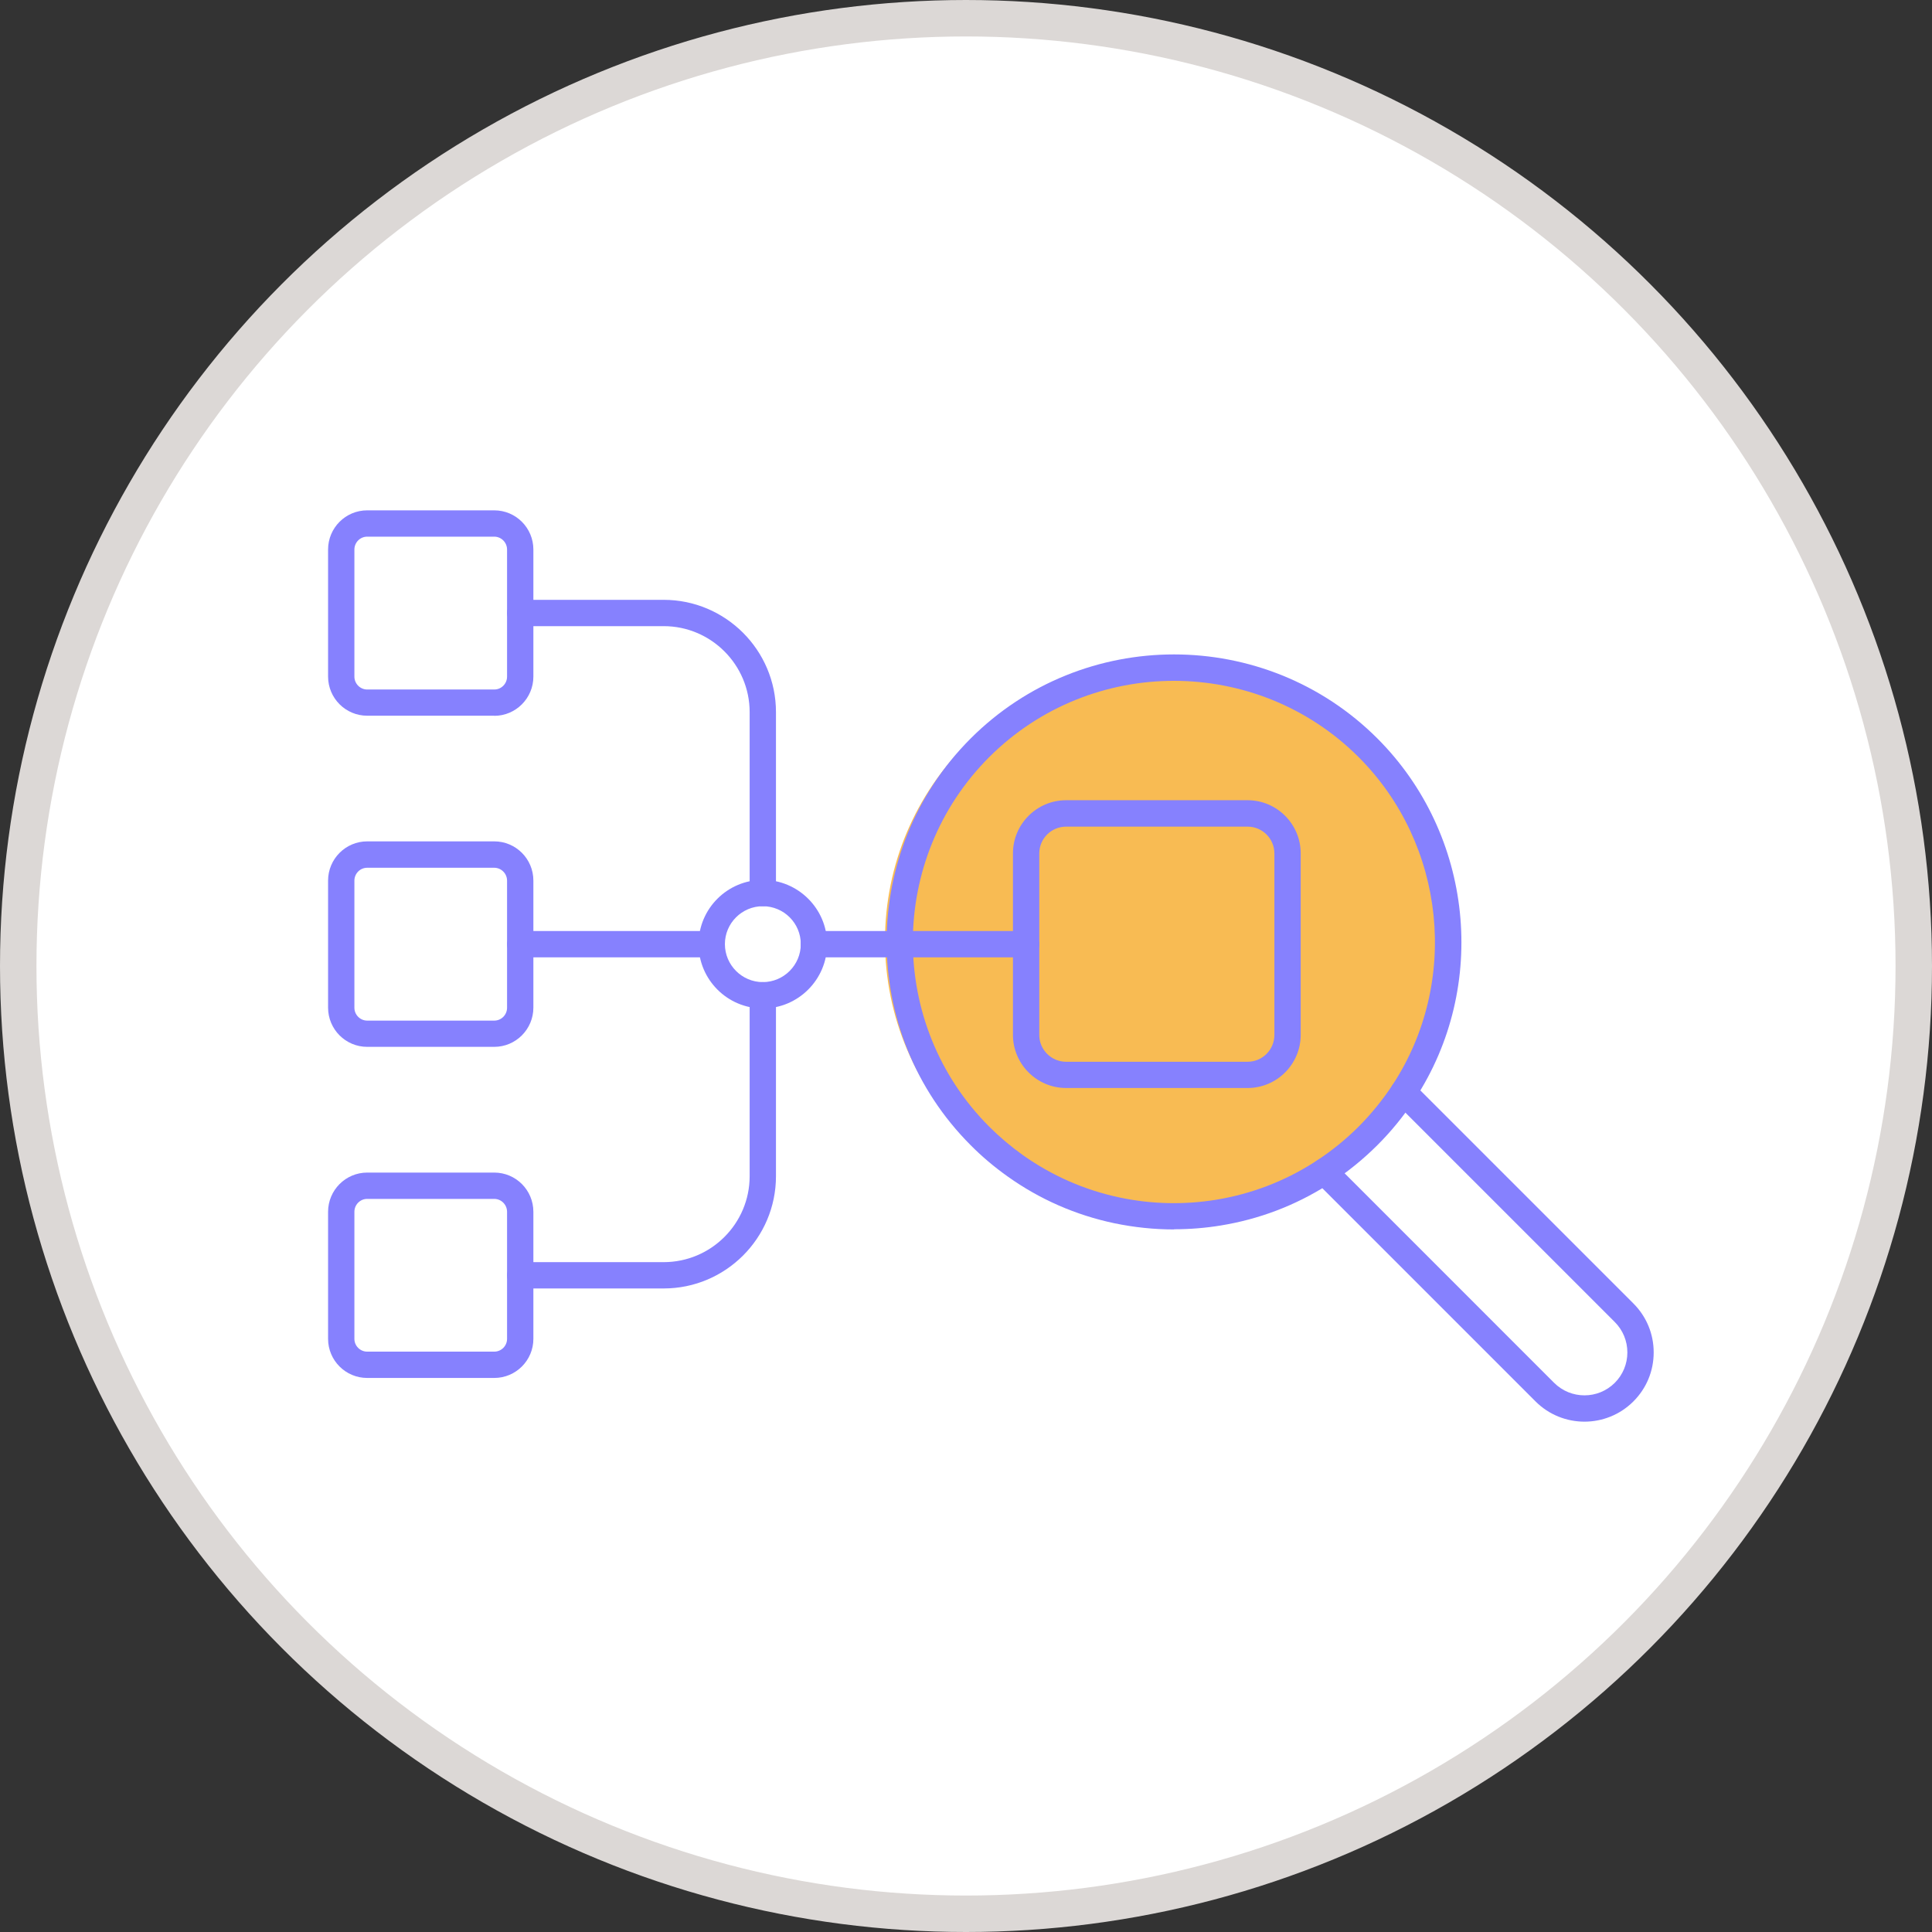 <svg width="53" height="53" viewBox="0 0 53 53" fill="none" xmlns="http://www.w3.org/2000/svg">
<rect x="0" y="0" width="53" height="53" fill="#333333" stroke="none"/>
<circle cx="26.5" cy="26.5" r="26" fill="white" stroke="#DCD8D6"/>
<ellipse cx="31.917" cy="25.805" rx="7.639" ry="7.639" fill="#F8BB53"/>
<path d="M32.207 33.727C31.658 33.727 31.109 33.669 30.565 33.556C29.506 33.332 28.522 32.901 27.641 32.273C27.278 32.015 26.936 31.727 26.628 31.416C23.554 28.34 23.554 23.334 26.628 20.258C29.704 17.184 34.71 17.184 37.786 20.258C40.417 22.891 40.847 27.055 38.809 30.16C38.51 30.612 38.166 31.036 37.786 31.414C37.398 31.801 36.975 32.145 36.527 32.437C36.493 32.461 36.455 32.485 36.416 32.509C35.523 33.074 34.539 33.447 33.492 33.618C33.066 33.688 32.638 33.722 32.209 33.722L32.207 33.727ZM32.205 18.677C30.368 18.677 28.534 19.375 27.136 20.77C24.344 23.565 24.344 28.111 27.136 30.906C27.417 31.187 27.728 31.45 28.058 31.686C28.859 32.254 29.752 32.646 30.712 32.85C31.591 33.036 32.486 33.055 33.369 32.911C34.32 32.754 35.213 32.415 36.024 31.902C36.06 31.881 36.092 31.859 36.125 31.837C36.534 31.57 36.919 31.257 37.271 30.906C37.615 30.561 37.928 30.176 38.2 29.765C40.051 26.944 39.661 23.16 37.271 20.77C35.875 19.375 34.038 18.677 32.202 18.677H32.205Z" fill="#8681FE"/>
<path d="M43.466 39C42.98 39 42.494 38.815 42.123 38.444L36.072 32.393C35.93 32.251 35.93 32.023 36.072 31.883C36.214 31.741 36.443 31.741 36.583 31.883L42.633 37.934C43.093 38.393 43.839 38.393 44.299 37.934C44.52 37.712 44.643 37.416 44.643 37.101C44.643 36.786 44.52 36.49 44.299 36.268L38.248 30.217C38.106 30.075 38.106 29.847 38.248 29.707C38.39 29.565 38.619 29.565 38.758 29.707L44.809 35.758C45.168 36.117 45.365 36.593 45.365 37.101C45.365 37.609 45.168 38.085 44.809 38.444C44.438 38.815 43.952 39 43.466 39Z" fill="#8681FE"/>
<path d="M18.206 35.346H14.273C14.074 35.346 13.912 35.185 13.912 34.985C13.912 34.786 14.074 34.624 14.273 34.624H18.206C19.508 34.624 20.565 33.565 20.565 32.266V27.303C20.565 27.103 20.726 26.942 20.926 26.942C21.126 26.942 21.287 27.103 21.287 27.303V32.266C21.287 33.965 19.905 35.346 18.206 35.346Z" fill="#8681FE"/>
<path d="M20.926 24.86C20.726 24.86 20.565 24.698 20.565 24.499V19.536C20.565 18.236 19.506 17.177 18.206 17.177H14.273C14.074 17.177 13.912 17.016 13.912 16.816C13.912 16.616 14.074 16.455 14.273 16.455H18.206C19.905 16.455 21.287 17.837 21.287 19.536V24.499C21.287 24.698 21.126 24.86 20.926 24.86Z" fill="#8681FE"/>
<path d="M28.149 26.263H22.327C22.127 26.263 21.966 26.102 21.966 25.902C21.966 25.702 22.127 25.541 22.327 25.541H28.149C28.349 25.541 28.51 25.702 28.51 25.902C28.51 26.102 28.349 26.263 28.149 26.263Z" fill="#8681FE"/>
<path d="M19.525 26.263H14.273C14.074 26.263 13.912 26.102 13.912 25.902C13.912 25.702 14.074 25.541 14.273 25.541H19.525C19.725 25.541 19.886 25.702 19.886 25.902C19.886 26.102 19.725 26.263 19.525 26.263Z" fill="#8681FE"/>
<path d="M13.561 19.634H10.073C9.481 19.634 9 19.153 9 18.559V15.076C9 14.481 9.481 14 10.073 14H13.559C14.151 14 14.632 14.481 14.632 15.076V18.561C14.632 19.153 14.151 19.637 13.559 19.637L13.561 19.634ZM10.073 14.722C9.879 14.722 9.722 14.881 9.722 15.076V18.561C9.722 18.756 9.881 18.915 10.073 18.915H13.559C13.754 18.915 13.91 18.756 13.91 18.561V15.076C13.91 14.881 13.751 14.722 13.559 14.722H10.073Z" fill="#8681FE"/>
<path d="M13.561 28.718H10.073C9.481 28.718 9 28.236 9 27.642V24.157C9 23.565 9.481 23.081 10.073 23.081H13.559C14.151 23.081 14.632 23.562 14.632 24.157V27.642C14.632 28.234 14.151 28.718 13.559 28.718H13.561ZM10.073 23.805C9.879 23.805 9.722 23.964 9.722 24.159V27.645C9.722 27.839 9.881 27.998 10.073 27.998H13.559C13.754 27.998 13.91 27.839 13.91 27.645V24.159C13.91 23.964 13.751 23.805 13.559 23.805H10.073Z" fill="#8681FE"/>
<path d="M34.224 29.847H29.247C28.443 29.847 27.788 29.192 27.788 28.388V23.411C27.788 22.607 28.443 21.952 29.247 21.952H34.224C35.028 21.952 35.682 22.607 35.682 23.411V28.388C35.682 29.192 35.028 29.847 34.224 29.847ZM29.247 22.677C28.84 22.677 28.51 23.006 28.51 23.413V28.391C28.51 28.797 28.84 29.127 29.247 29.127H34.224C34.631 29.127 34.96 28.797 34.96 28.391V23.413C34.96 23.006 34.631 22.677 34.224 22.677H29.247Z" fill="#8681FE"/>
<path d="M13.561 37.801H10.073C9.481 37.801 9 37.32 9 36.728V33.243C9 32.651 9.481 32.167 10.073 32.167H13.559C14.151 32.167 14.632 32.648 14.632 33.243V36.728C14.632 37.32 14.151 37.801 13.559 37.801H13.561ZM10.073 32.889C9.879 32.889 9.722 33.048 9.722 33.243V36.728C9.722 36.923 9.881 37.079 10.073 37.079H13.559C13.754 37.079 13.91 36.92 13.91 36.728V33.243C13.91 33.048 13.751 32.889 13.559 32.889H10.073Z" fill="#8681FE"/>
<path d="M20.926 27.664C19.954 27.664 19.164 26.872 19.164 25.899C19.164 24.927 19.956 24.138 20.926 24.138C21.896 24.138 22.69 24.93 22.69 25.899C22.69 26.869 21.898 27.664 20.926 27.664ZM20.926 24.86C20.353 24.86 19.886 25.327 19.886 25.899C19.886 26.472 20.353 26.942 20.926 26.942C21.499 26.942 21.968 26.475 21.968 25.899C21.968 25.324 21.501 24.86 20.926 24.86Z" fill="#8681FE"/>
</svg>
